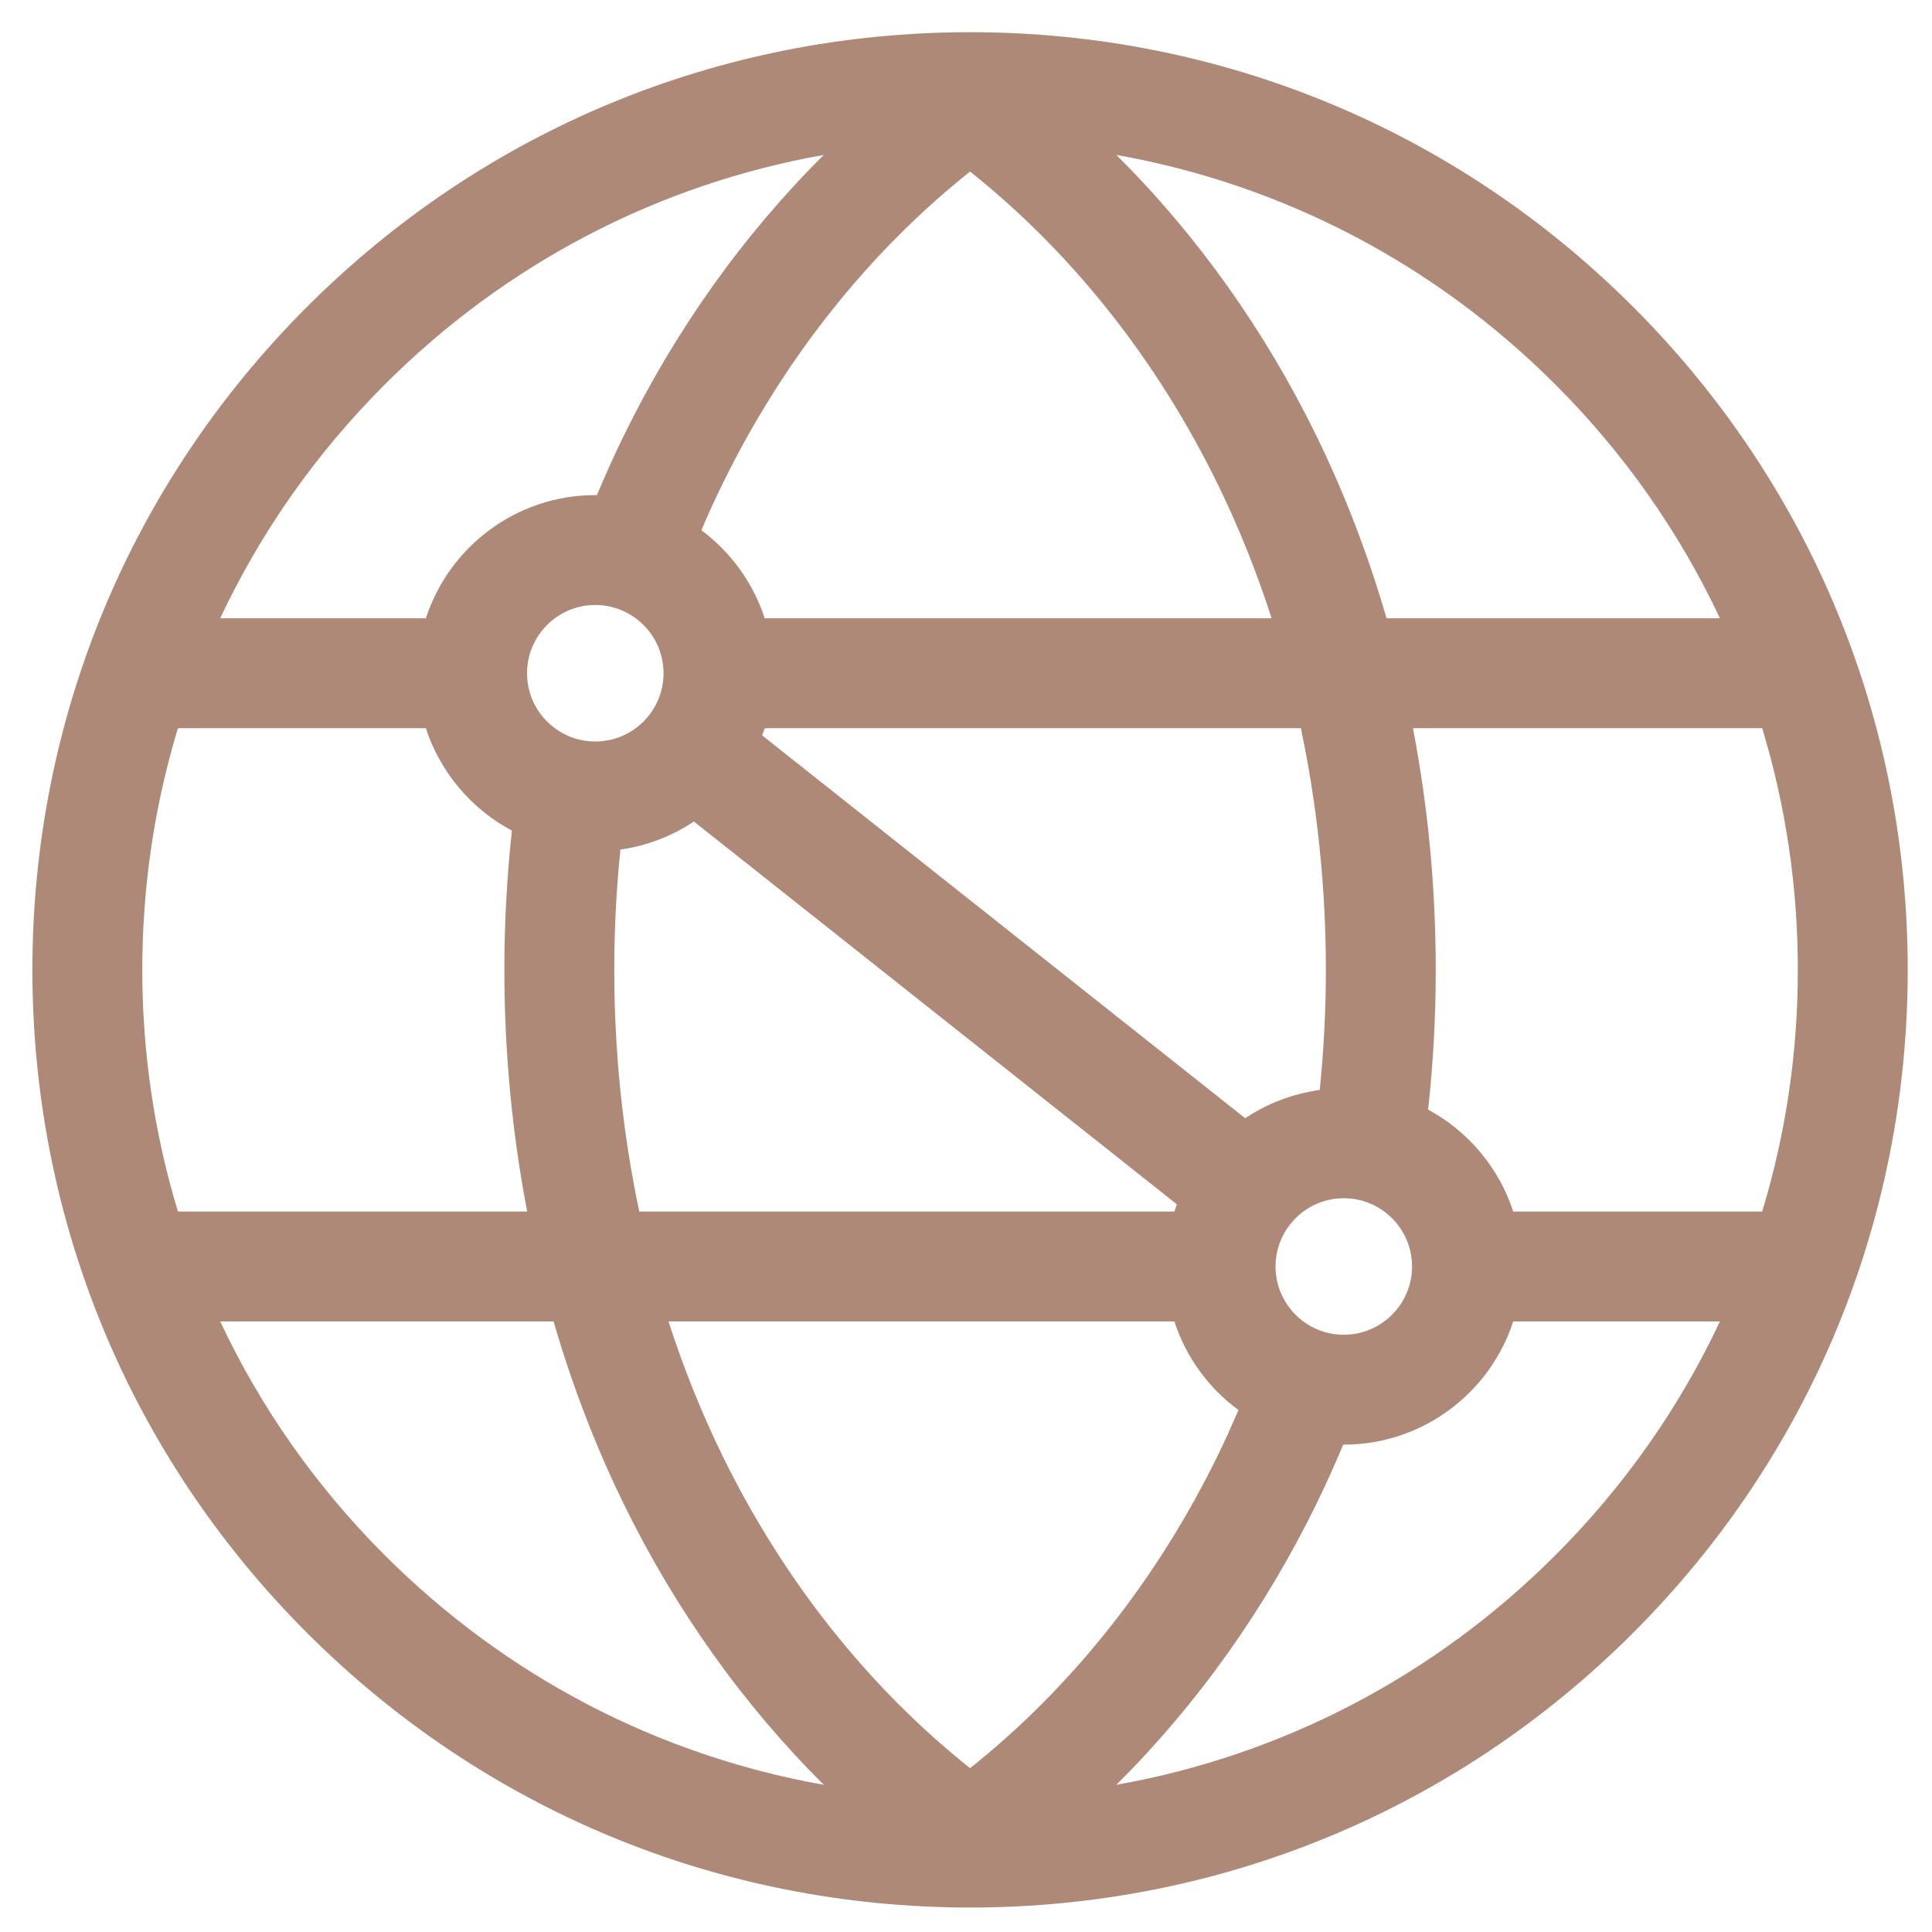 <?xml version="1.0" encoding="UTF-8" standalone="no"?>
<!DOCTYPE svg PUBLIC "-//W3C//DTD SVG 1.1//EN" "http://www.w3.org/Graphics/SVG/1.1/DTD/svg11.dtd">
<svg width="100%" height="100%" viewBox="0 0 48 48" version="1.1" xmlns="http://www.w3.org/2000/svg" xmlns:xlink="http://www.w3.org/1999/xlink" xml:space="preserve" xmlns:serif="http://www.serif.com/" style="fill-rule:evenodd;clip-rule:evenodd;stroke-linejoin:round;stroke-miterlimit:2;">
    <g transform="matrix(1,0,0,1,-444.385,-1797.82)">
        <g transform="matrix(1,0,0,1,1648.48,3397.39)">
            <g transform="matrix(0.417,0,0,0.552,-1300.51,-2515.99)">
                <rect x="231" y="1661" width="115" height="87" style="fill:rgb(185,168,104);fill-opacity:0;"/>
            </g>
        </g>
        <g transform="matrix(1,0,0,1,1648.48,3695.95)">
            <g transform="matrix(0.091,0,0,0.091,-1203.29,-1897.33)">
                <path d="M437.02,74.98C388.667,26.629 324.38,0 256,0C187.62,0 123.333,26.629 74.98,74.98C26.629,123.333 -0,187.62 -0,256C-0,324.38 26.629,388.667 74.98,437.02C123.333,485.371 187.62,512 256,512C324.38,512 388.667,485.371 437.02,437.02C485.371,388.667 512,324.38 512,256C512,187.62 485.371,123.333 437.02,74.98ZM404.292,321.984C400.399,310.007 391.983,300.053 381.061,294.157C382.428,281.576 383.142,268.832 383.142,256C383.142,233.603 381.031,211.461 376.914,190.016L472.265,190.016C478.677,211.13 482,233.309 482,256C482,278.691 478.677,300.87 472.264,321.984L404.292,321.984ZM256,473.951C228.161,451.799 204.875,422.419 188.272,388.378C182.603,376.754 177.728,364.579 173.662,351.984L311.777,351.984C314.957,361.768 321.156,370.199 329.275,376.173C327.513,380.298 325.678,384.378 323.728,388.378C307.125,422.419 283.839,451.799 256,473.951ZM30,256C30,233.309 33.323,211.13 39.736,190.016L107.421,190.016C111.345,202.088 119.867,212.101 130.916,217.979C129.56,230.516 128.859,243.215 128.859,256.001C128.859,278.398 130.97,300.54 135.087,321.985L39.736,321.985C33.323,300.87 30,278.691 30,256ZM256,38.049C283.839,60.2 307.125,89.581 323.728,123.622C329.397,135.246 334.272,147.421 338.338,160.016L199.936,160.016C196.782,150.313 190.661,141.936 182.64,135.971C184.421,131.792 186.298,127.673 188.273,123.622C204.875,89.581 228.161,60.2 256,38.049ZM353.142,256C353.142,267.033 352.569,277.986 351.468,288.804C344.019,289.814 337.099,292.51 331.112,296.505L199.25,191.994C199.494,191.342 199.72,190.681 199.936,190.015L346.315,190.015C350.822,211.341 353.142,233.513 353.142,256ZM153.678,156.381C163.954,156.381 172.314,164.74 172.314,175.016C172.314,185.292 163.954,193.652 153.678,193.652C143.403,193.652 135.043,185.292 135.043,175.016C135.043,164.74 143.402,156.381 153.678,156.381ZM158.858,256C158.858,244.955 159.431,233.989 160.534,223.159C167.873,222.118 174.69,219.438 180.6,215.495L312.462,320.006C312.218,320.658 311.992,321.319 311.776,321.984L165.685,321.984C161.178,300.659 158.858,278.487 158.858,256ZM358.034,355.619C347.759,355.619 339.399,347.26 339.399,336.984C339.399,326.708 347.759,318.348 358.034,318.348C368.31,318.348 376.67,326.708 376.67,336.984C376.67,347.26 368.31,355.619 358.034,355.619ZM460.729,160.016L369.706,160.016C364.708,142.787 358.356,126.185 350.692,110.471C336.511,81.396 317.902,55.315 295.935,33.505C341.104,41.513 382.69,63.077 415.806,96.194C434.64,115.028 449.734,136.603 460.729,160.016ZM96.194,96.194C129.31,63.077 170.896,41.513 216.065,33.505C194.099,55.315 175.489,81.395 161.308,110.471C158.766,115.682 156.375,120.995 154.123,126.392C153.974,126.391 153.826,126.381 153.677,126.381C132.093,126.381 113.758,140.518 107.42,160.016L51.271,160.016C62.266,136.603 77.36,115.028 96.194,96.194ZM51.271,351.984L142.294,351.984C147.292,369.213 153.644,385.815 161.308,401.528C175.489,430.604 194.098,456.685 216.065,478.495C170.896,470.487 129.31,448.923 96.194,415.806C77.36,396.972 62.266,375.397 51.271,351.984ZM415.806,415.806C382.69,448.923 341.103,470.487 295.935,478.495C317.902,456.685 336.511,430.604 350.692,401.528C353.232,396.32 355.621,391.009 357.871,385.615C357.926,385.615 357.98,385.619 358.035,385.619C379.619,385.619 397.954,371.482 404.293,351.984L460.729,351.984C449.734,375.397 434.64,396.972 415.806,415.806Z" style="fill:rgb(175,137,119);fill-rule:nonzero;"/>
            </g>
        </g>
    </g>
</svg>
